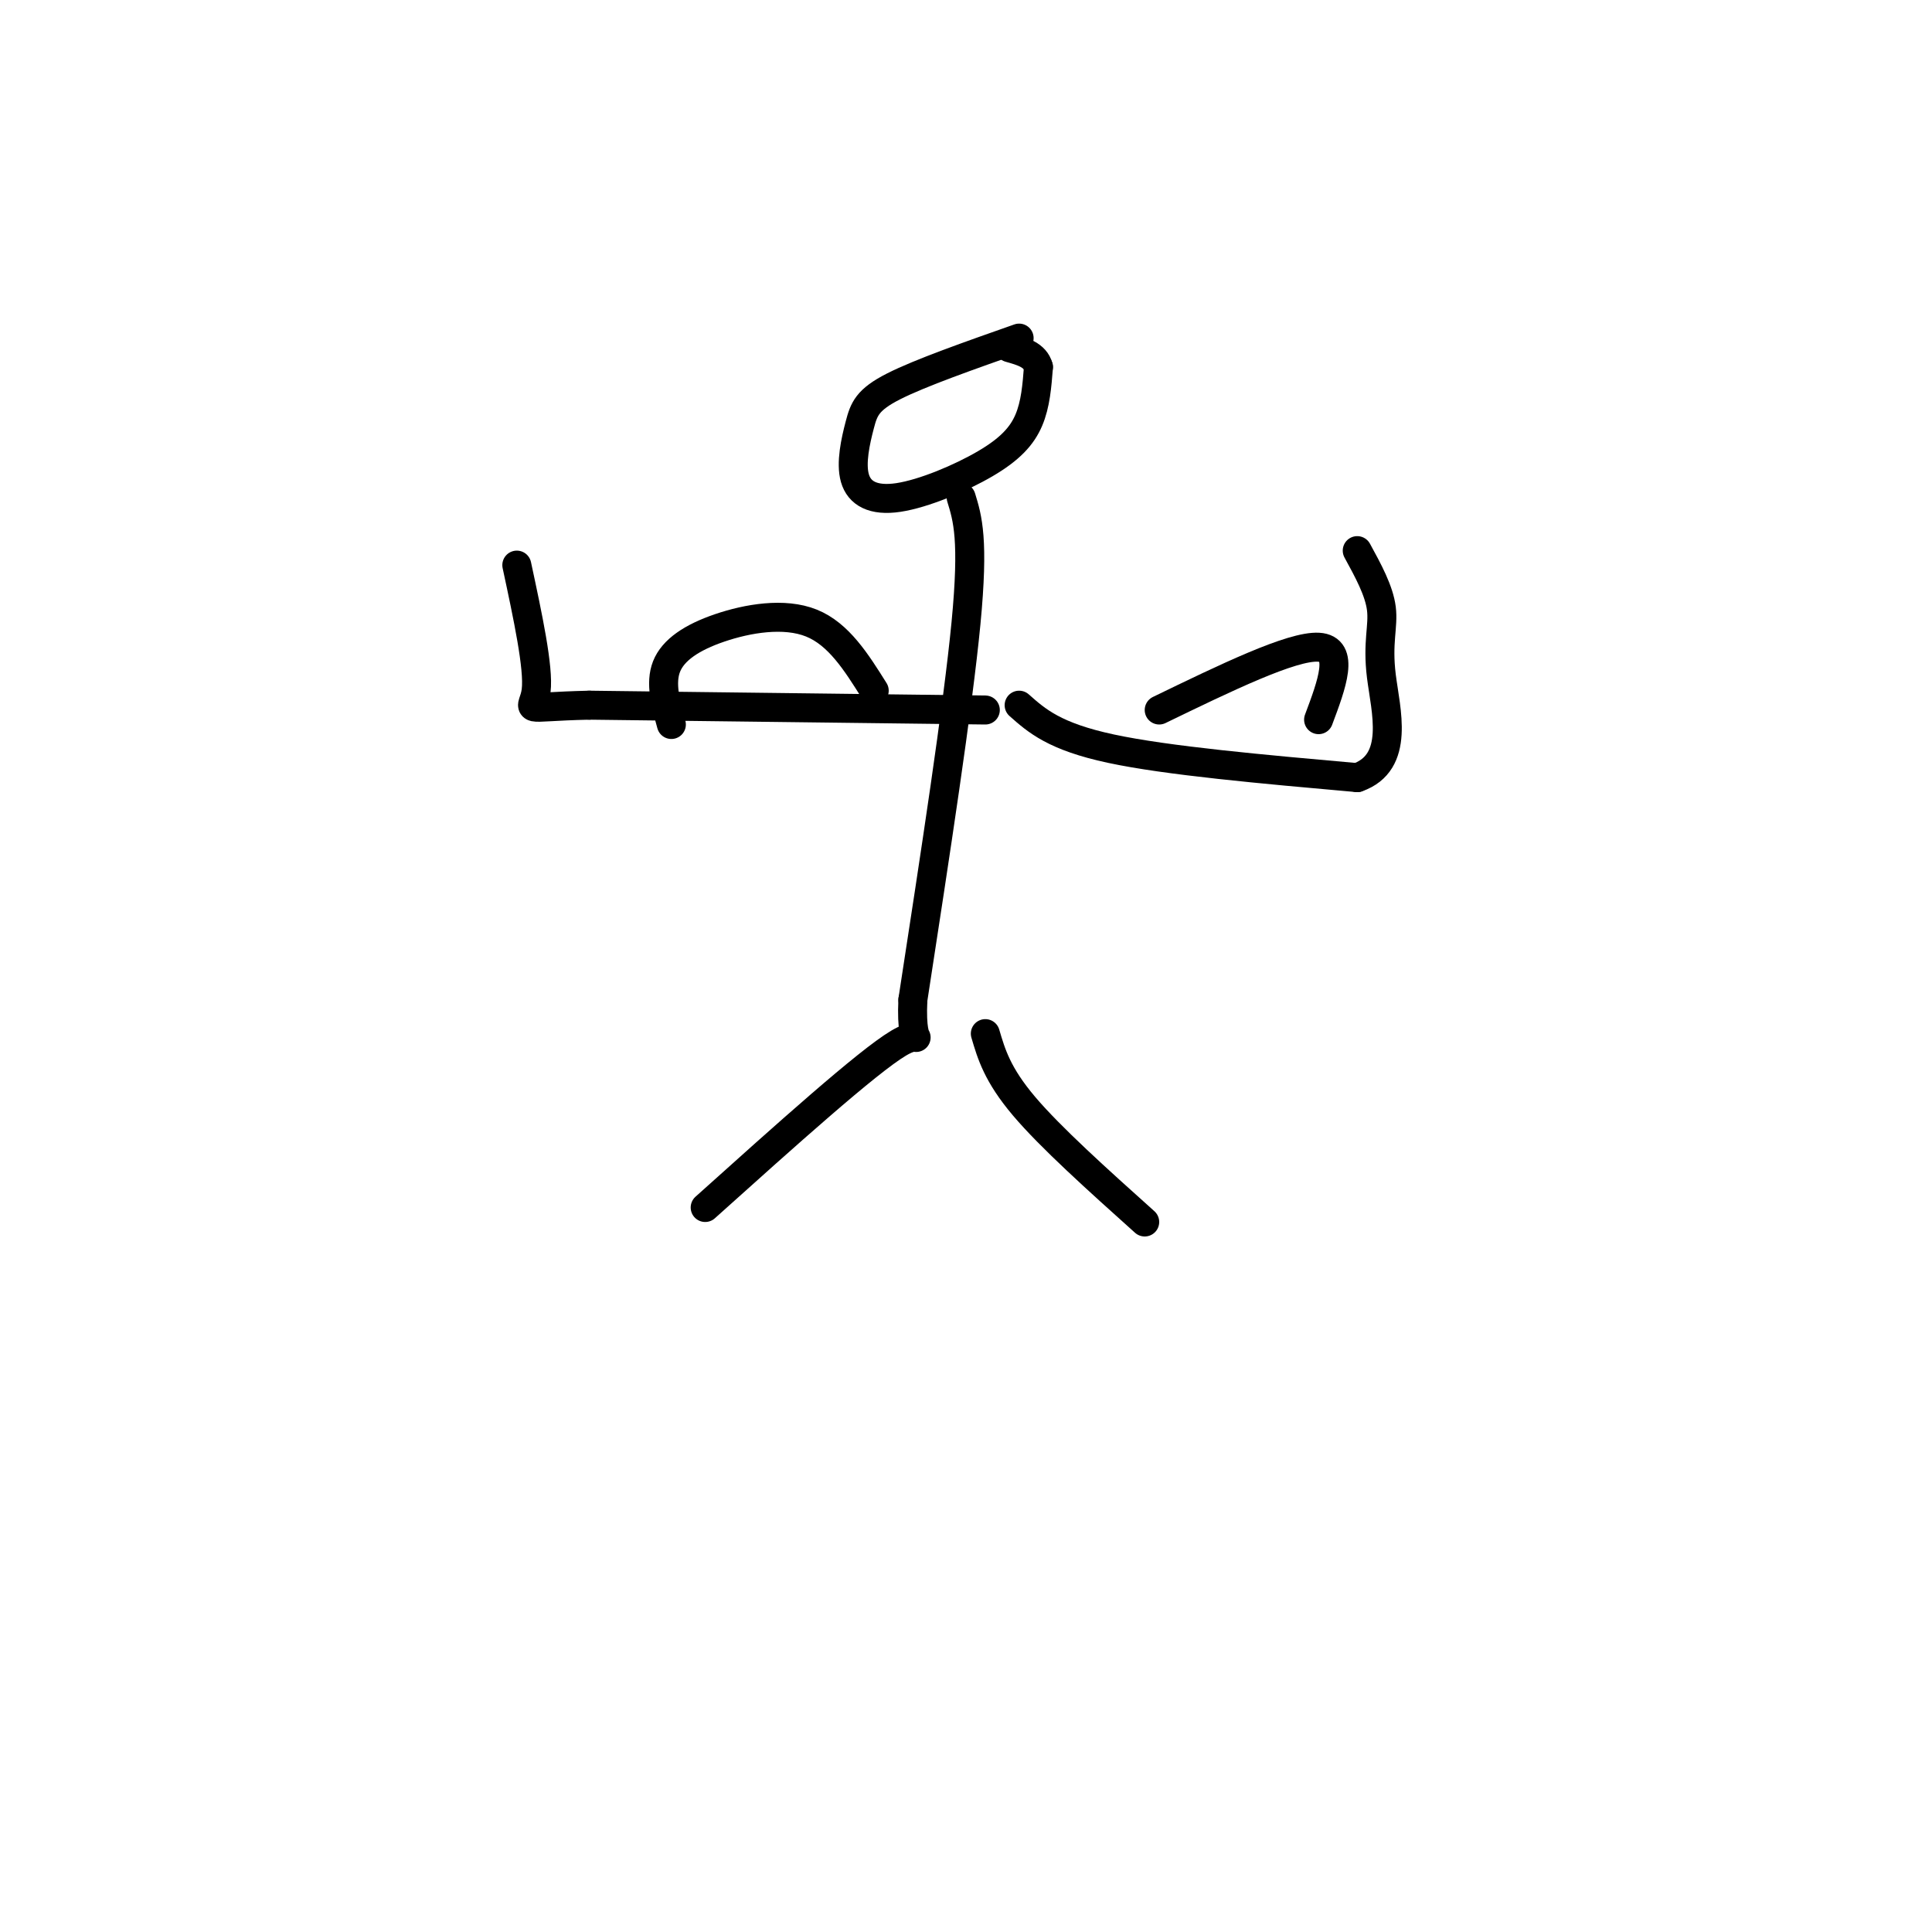 <svg viewBox='0 0 400 400' version='1.1' xmlns='http://www.w3.org/2000/svg' xmlns:xlink='http://www.w3.org/1999/xlink'><g fill='none' stroke='#000000' stroke-width='6' stroke-linecap='round' stroke-linejoin='round'><path d='M211,70c-10.265,3.610 -20.531,7.221 -26,10c-5.469,2.779 -6.142,4.727 -7,8c-0.858,3.273 -1.901,7.872 -1,11c0.901,3.128 3.747,4.787 9,4c5.253,-0.787 12.914,-4.020 18,-7c5.086,-2.980 7.596,-5.709 9,-9c1.404,-3.291 1.702,-7.146 2,-11'/><path d='M215,76c-0.667,-2.500 -3.333,-3.250 -6,-4'/><path d='M199,103c1.333,4.333 2.667,8.667 1,26c-1.667,17.333 -6.333,47.667 -11,78'/><path d='M189,207c-0.600,12.622 3.400,5.178 -3,9c-6.400,3.822 -23.200,18.911 -40,34'/><path d='M204,214c1.250,4.250 2.500,8.500 8,15c5.500,6.500 15.250,15.250 25,24'/><path d='M211,146c3.667,3.250 7.333,6.500 19,9c11.667,2.500 31.333,4.250 51,6'/><path d='M281,161c8.964,-3.131 5.875,-13.958 5,-21c-0.875,-7.042 0.464,-10.298 0,-14c-0.464,-3.702 -2.732,-7.851 -5,-12'/><path d='M204,147c0.000,0.000 -82.000,-1.000 -82,-1'/><path d='M122,146c-15.022,0.333 -11.578,1.667 -11,-3c0.578,-4.667 -1.711,-15.333 -4,-26'/><path d='M139,150c-1.179,-4.280 -2.357,-8.560 -1,-12c1.357,-3.440 5.250,-6.042 11,-8c5.750,-1.958 13.357,-3.274 19,-1c5.643,2.274 9.321,8.137 13,14'/><path d='M240,147c13.750,-6.667 27.500,-13.333 33,-13c5.500,0.333 2.750,7.667 0,15'/></g>
</svg>
